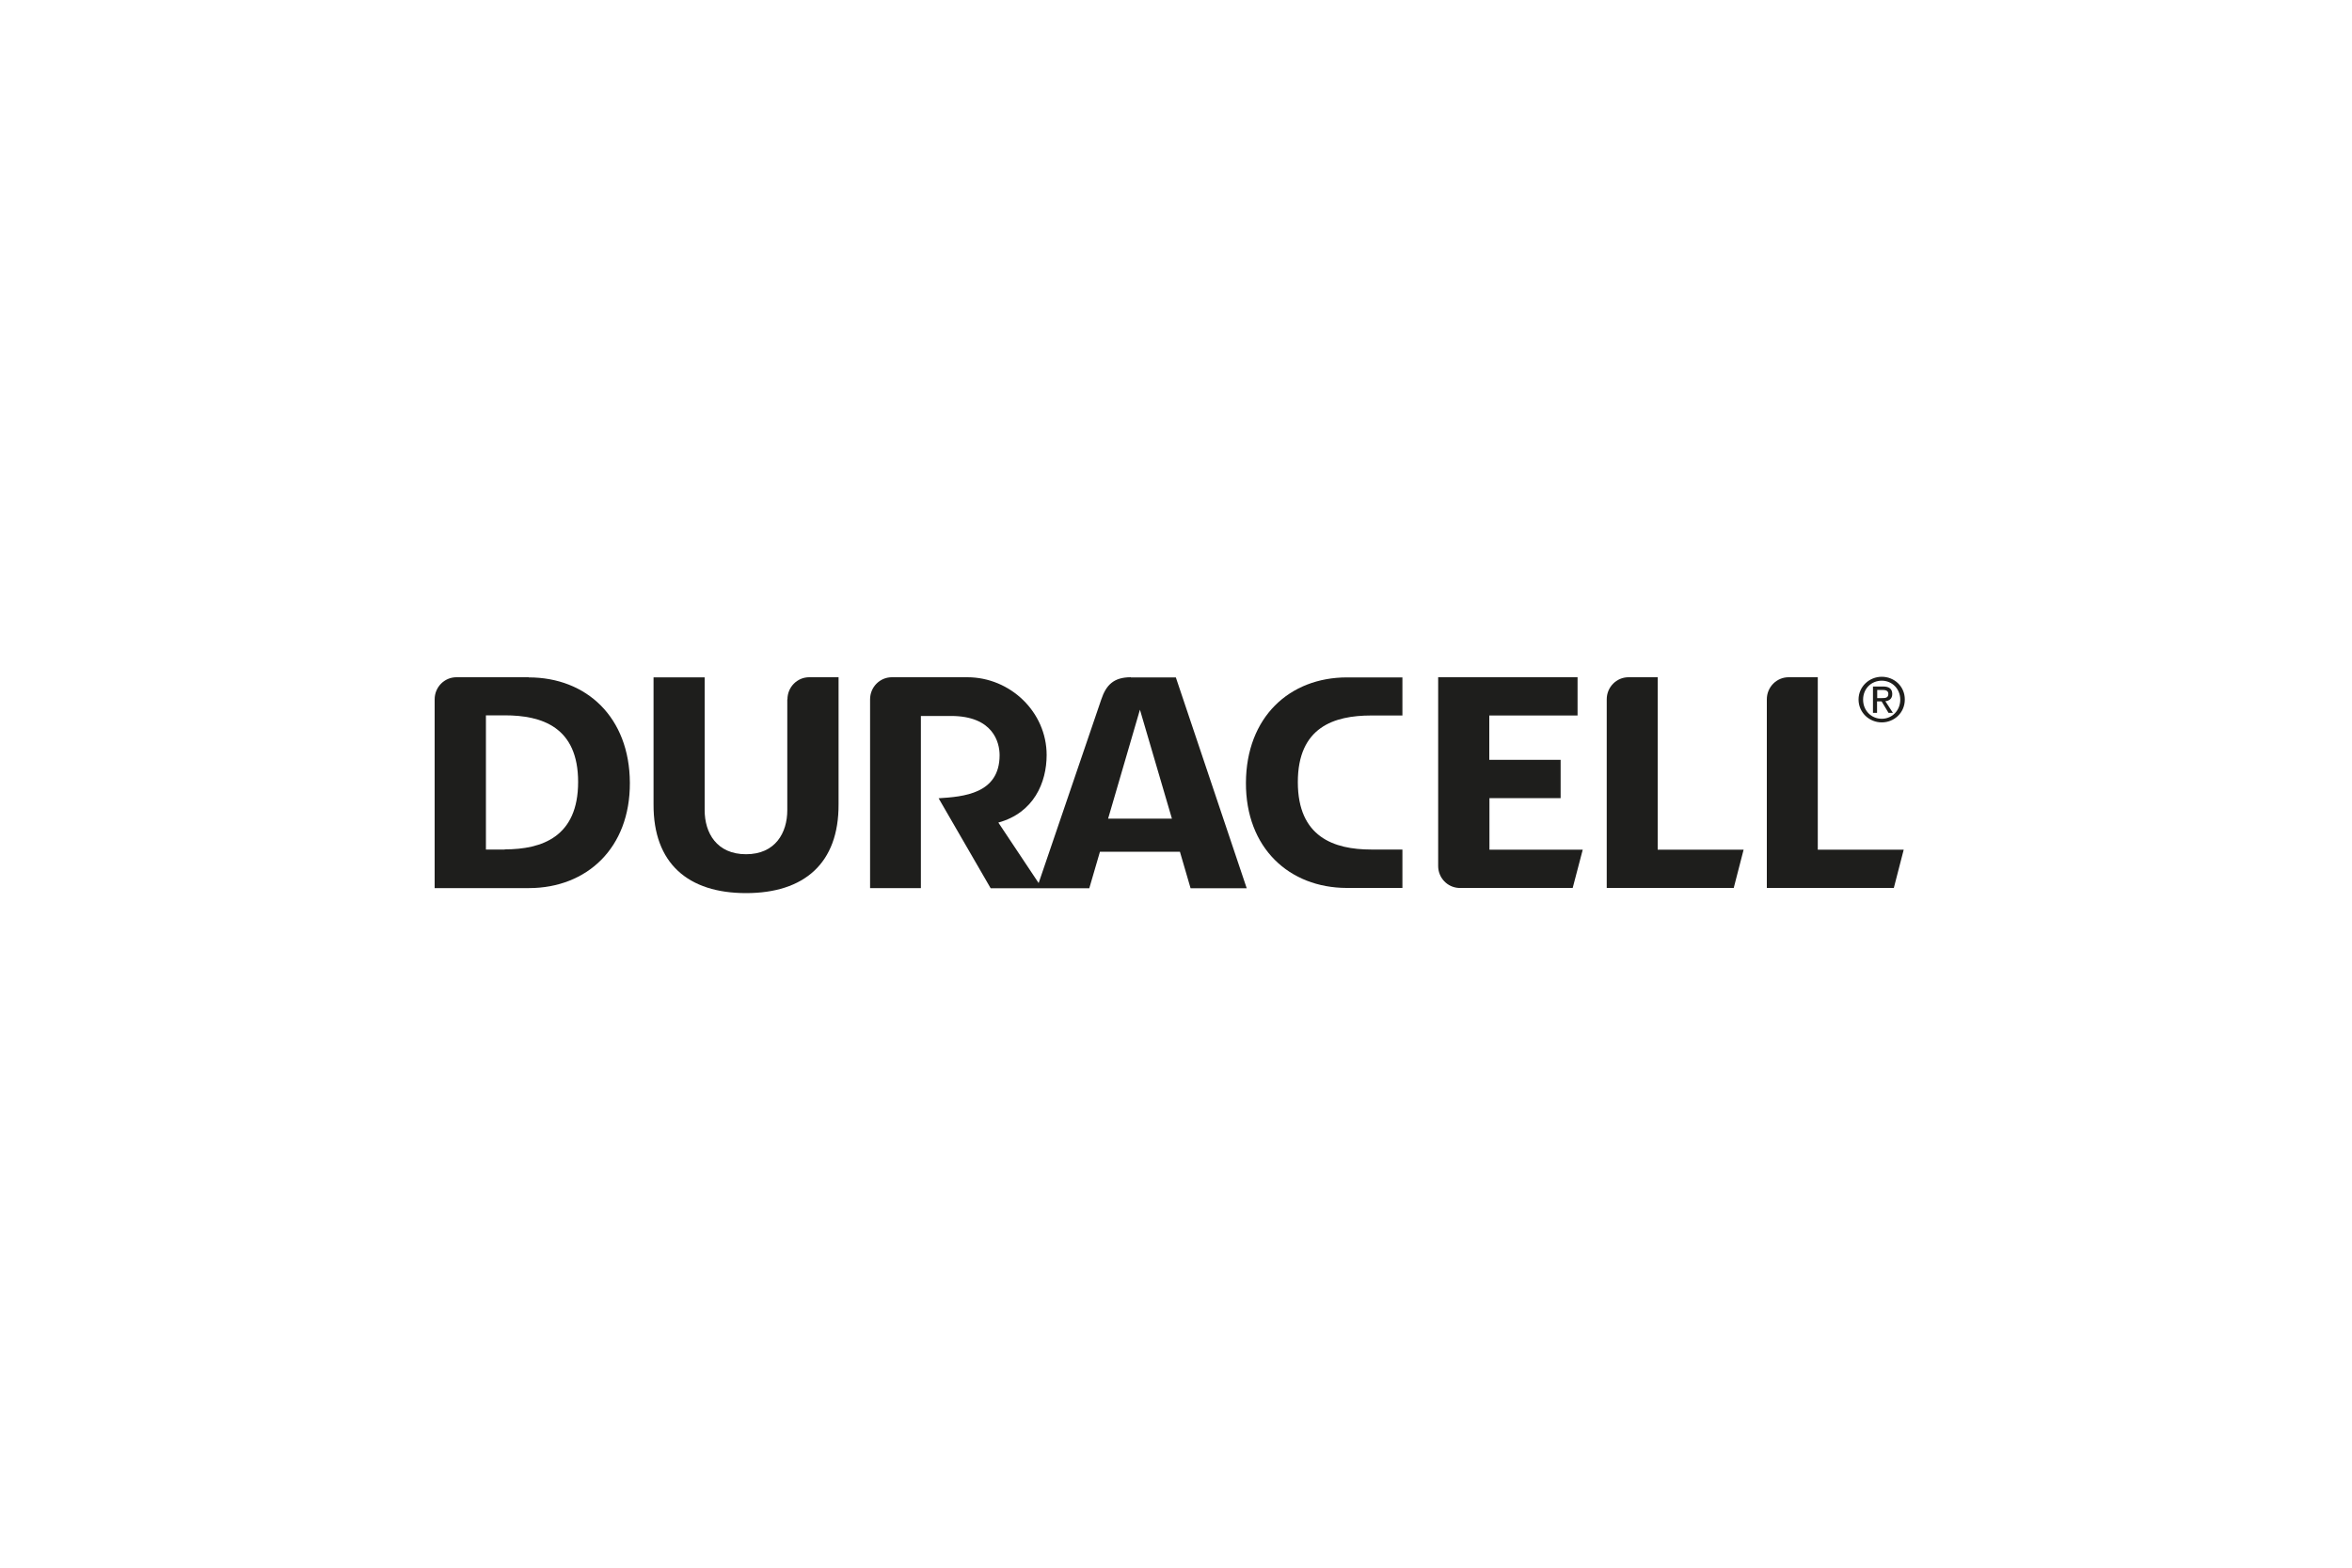 <?xml version="1.0" encoding="UTF-8"?>
<svg id="Calque_1" xmlns="http://www.w3.org/2000/svg" version="1.1" viewBox="0 0 150 100">
  <!-- Generator: Adobe Illustrator 29.3.1, SVG Export Plug-In . SVG Version: 2.1.0 Build 151)  -->
  <defs>
    <style>
      .st0 {
        fill: #1e1e1c;
      }
    </style>
  </defs>
  <g id="logo_DURACELL-OFF">
    <g>
      <path class="st0" d="M105.72,43.2h-1.86c-.77,0-1.39.63-1.39,1.41v12.03h8.1l.63-2.44h-5.48v-11Z"/>
      <path class="st0" d="M115.93,43.2h-1.86c-.77,0-1.39.63-1.39,1.41v12.03h8.1l.63-2.44h-5.48v-11Z"/>
      <path class="st0" d="M50.21,44.61v7.07c0,1.44-.76,2.81-2.63,2.81s-2.64-1.36-2.64-2.81v-8.47c-1.2,0-3.26,0-3.26,0v8.09c-.02,3.78,2.21,5.67,5.9,5.67s5.92-1.89,5.9-5.67v-8.1h-1.87c-.77,0-1.39.63-1.39,1.41Z"/>
      <path class="st0" d="M94.98,50.91h4.55v-2.44h-4.55v-2.83h5.63v-2.44h-8.89v12.04c0,.75.58,1.36,1.31,1.4h7.27l.64-2.44h-5.95v-3.29Z"/>
      <path class="st0" d="M79.46,49.92c-.02,4.18,2.77,6.71,6.42,6.72h3.56v-2.45h-1.99c-2.38,0-4.68-.8-4.68-4.3s2.3-4.25,4.68-4.25h1.99v-2.43h-3.53c-3.67,0-6.43,2.53-6.45,6.72Z"/>
      <path class="st0" d="M33.73,43.2h-4.62c-.77,0-1.39.63-1.39,1.41v12.04h6.03c3.66-.01,6.44-2.54,6.42-6.72-.02-4.19-2.78-6.72-6.45-6.72ZM32.19,54.19h-1.2v-8.56h1.2c2.38,0,4.68.75,4.68,4.25s-2.3,4.3-4.68,4.3Z"/>
      <path class="st0" d="M120.01,46.08c.79,0,1.47-.61,1.47-1.46s-.68-1.45-1.47-1.45-1.48.62-1.48,1.45.68,1.46,1.48,1.46ZM120.01,43.42c.66,0,1.18.52,1.18,1.21s-.52,1.22-1.18,1.22-1.19-.52-1.19-1.22.52-1.21,1.19-1.21Z"/>
      <path class="st0" d="M119.71,44.74h.29l.44.73h.28l-.48-.74c.25-.03.44-.16.44-.46,0-.33-.2-.48-.59-.48h-.64v1.68h.26v-.73ZM119.71,44.01h.35c.18,0,.37.04.37.25,0,.26-.19.27-.41.27h-.3v-.52Z"/>
      <path class="st0" d="M72.12,43.2c-1.1,0-1.58.5-1.89,1.43l-3.99,11.7-2.57-3.86c2.26-.62,3.08-2.55,3.08-4.31,0-2.74-2.32-4.96-5.06-4.96h-4.81c-.77,0-1.39.63-1.39,1.41v12.04h3.24v-10.98h1.92c2.69,0,3.1,1.69,3.1,2.5,0,2.47-2.31,2.65-3.89,2.75l3.32,5.74h6.29l.68-2.33h5.1l.68,2.33h3.58l-4.52-13.45h-2.87ZM70.67,52.22l2.03-6.95,2.04,6.95h-4.07Z"/>
    </g>
  </g>
</svg>